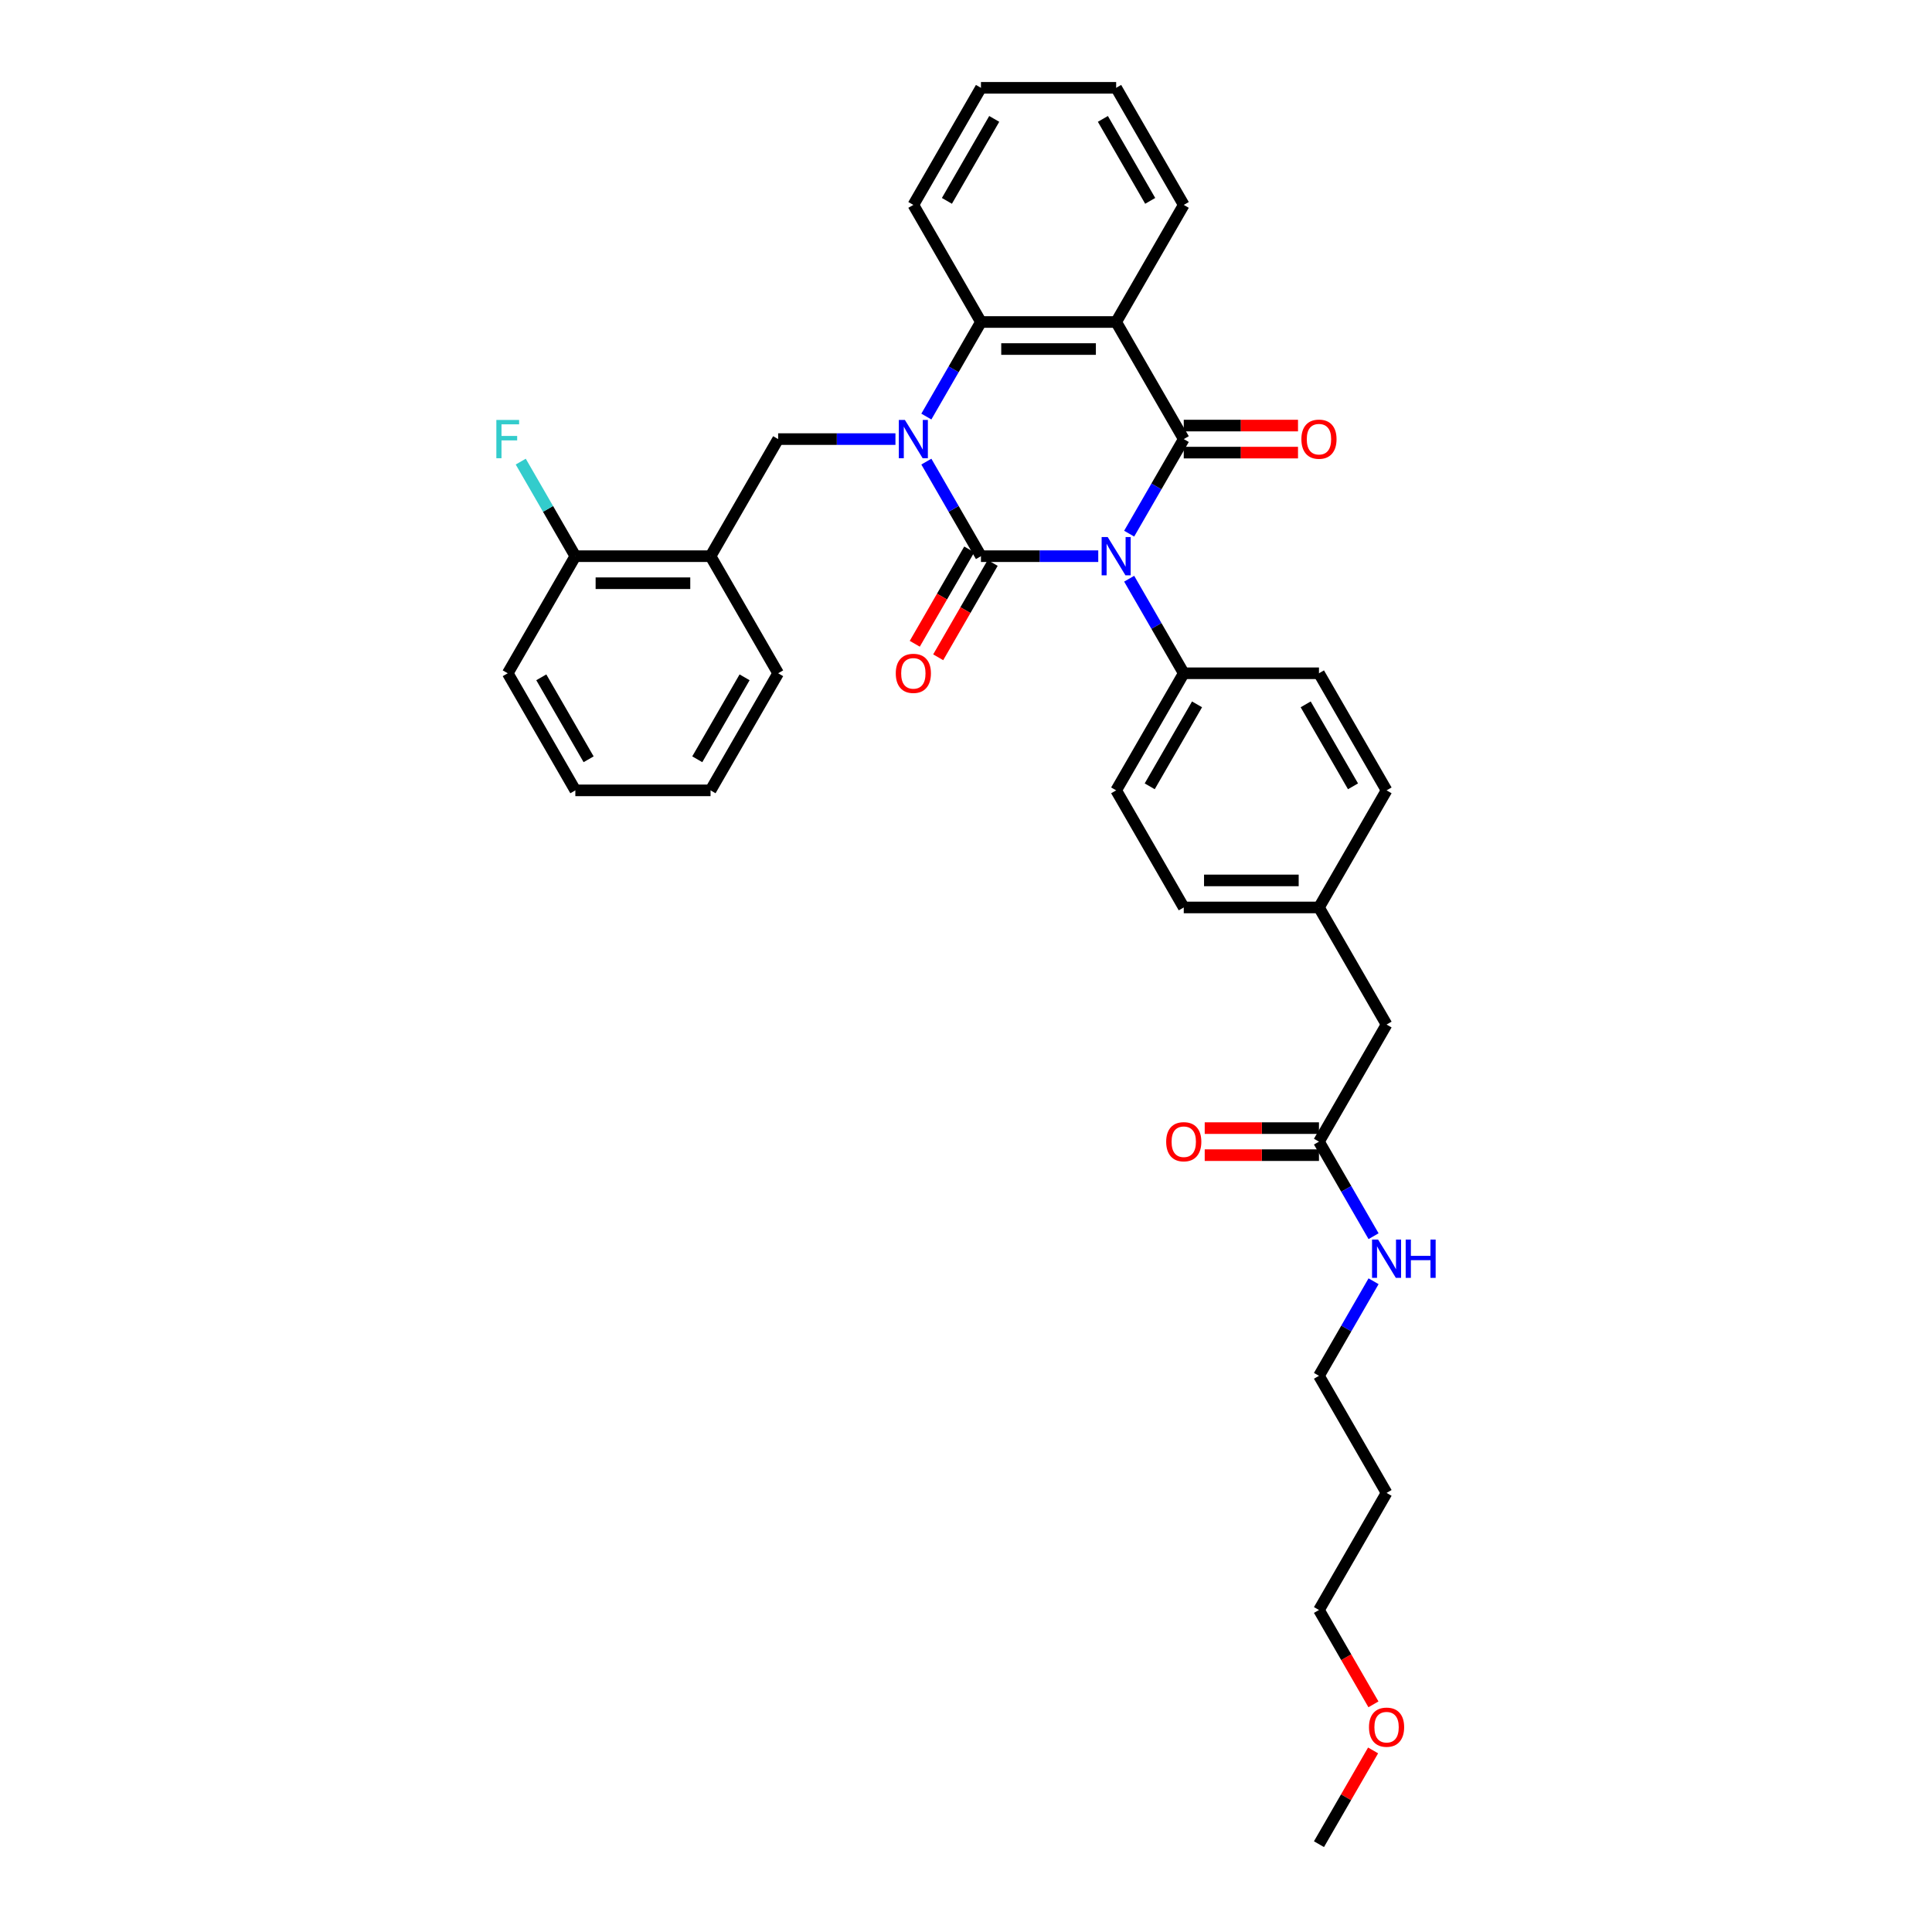 <?xml version='1.0' encoding='iso-8859-1'?>
<svg version='1.1' baseProfile='full'
              xmlns='http://www.w3.org/2000/svg'
                      xmlns:rdkit='http://www.rdkit.org/xml'
                      xmlns:xlink='http://www.w3.org/1999/xlink'
                  xml:space='preserve'
width='1000px' height='1000px' viewBox='0 0 1000 1000'>
<!-- END OF HEADER -->
<rect style='opacity:1.0;fill:#FFFFFF;stroke:none' width='1000' height='1000' x='0' y='0'> </rect>
<path class='bond-0' d='M 568.456,287.879 L 538.098,287.879' style='fill:none;fill-rule:evenodd;stroke:#0000FF;stroke-width:6px;stroke-linecap:butt;stroke-linejoin:miter;stroke-opacity:1' />
<path class='bond-0' d='M 538.098,287.879 L 507.74,287.879' style='fill:none;fill-rule:evenodd;stroke:#000000;stroke-width:6px;stroke-linecap:butt;stroke-linejoin:miter;stroke-opacity:1' />
<path class='bond-2' d='M 584.453,276.22 L 598.583,251.746' style='fill:none;fill-rule:evenodd;stroke:#0000FF;stroke-width:6px;stroke-linecap:butt;stroke-linejoin:miter;stroke-opacity:1' />
<path class='bond-2' d='M 598.583,251.746 L 612.713,227.273' style='fill:none;fill-rule:evenodd;stroke:#000000;stroke-width:6px;stroke-linecap:butt;stroke-linejoin:miter;stroke-opacity:1' />
<path class='bond-6' d='M 584.453,299.538 L 598.583,324.011' style='fill:none;fill-rule:evenodd;stroke:#0000FF;stroke-width:6px;stroke-linecap:butt;stroke-linejoin:miter;stroke-opacity:1' />
<path class='bond-6' d='M 598.583,324.011 L 612.713,348.485' style='fill:none;fill-rule:evenodd;stroke:#000000;stroke-width:6px;stroke-linecap:butt;stroke-linejoin:miter;stroke-opacity:1' />
<path class='bond-1' d='M 507.74,287.879 L 493.61,263.405' style='fill:none;fill-rule:evenodd;stroke:#000000;stroke-width:6px;stroke-linecap:butt;stroke-linejoin:miter;stroke-opacity:1' />
<path class='bond-1' d='M 493.61,263.405 L 479.48,238.932' style='fill:none;fill-rule:evenodd;stroke:#0000FF;stroke-width:6px;stroke-linecap:butt;stroke-linejoin:miter;stroke-opacity:1' />
<path class='bond-8' d='M 501.679,284.38 L 487.582,308.797' style='fill:none;fill-rule:evenodd;stroke:#000000;stroke-width:6px;stroke-linecap:butt;stroke-linejoin:miter;stroke-opacity:1' />
<path class='bond-8' d='M 487.582,308.797 L 473.484,333.215' style='fill:none;fill-rule:evenodd;stroke:#FF0000;stroke-width:6px;stroke-linecap:butt;stroke-linejoin:miter;stroke-opacity:1' />
<path class='bond-8' d='M 513.801,291.378 L 499.703,315.795' style='fill:none;fill-rule:evenodd;stroke:#000000;stroke-width:6px;stroke-linecap:butt;stroke-linejoin:miter;stroke-opacity:1' />
<path class='bond-8' d='M 499.703,315.795 L 485.606,340.213' style='fill:none;fill-rule:evenodd;stroke:#FF0000;stroke-width:6px;stroke-linecap:butt;stroke-linejoin:miter;stroke-opacity:1' />
<path class='bond-5' d='M 463.483,227.273 L 433.125,227.273' style='fill:none;fill-rule:evenodd;stroke:#0000FF;stroke-width:6px;stroke-linecap:butt;stroke-linejoin:miter;stroke-opacity:1' />
<path class='bond-5' d='M 433.125,227.273 L 402.767,227.273' style='fill:none;fill-rule:evenodd;stroke:#000000;stroke-width:6px;stroke-linecap:butt;stroke-linejoin:miter;stroke-opacity:1' />
<path class='bond-35' d='M 479.48,215.614 L 493.61,191.14' style='fill:none;fill-rule:evenodd;stroke:#0000FF;stroke-width:6px;stroke-linecap:butt;stroke-linejoin:miter;stroke-opacity:1' />
<path class='bond-35' d='M 493.61,191.14 L 507.74,166.667' style='fill:none;fill-rule:evenodd;stroke:#000000;stroke-width:6px;stroke-linecap:butt;stroke-linejoin:miter;stroke-opacity:1' />
<path class='bond-3' d='M 612.713,227.273 L 577.722,166.667' style='fill:none;fill-rule:evenodd;stroke:#000000;stroke-width:6px;stroke-linecap:butt;stroke-linejoin:miter;stroke-opacity:1' />
<path class='bond-9' d='M 612.713,234.271 L 642.28,234.271' style='fill:none;fill-rule:evenodd;stroke:#000000;stroke-width:6px;stroke-linecap:butt;stroke-linejoin:miter;stroke-opacity:1' />
<path class='bond-9' d='M 642.28,234.271 L 671.847,234.271' style='fill:none;fill-rule:evenodd;stroke:#FF0000;stroke-width:6px;stroke-linecap:butt;stroke-linejoin:miter;stroke-opacity:1' />
<path class='bond-9' d='M 612.713,220.275 L 642.28,220.275' style='fill:none;fill-rule:evenodd;stroke:#000000;stroke-width:6px;stroke-linecap:butt;stroke-linejoin:miter;stroke-opacity:1' />
<path class='bond-9' d='M 642.28,220.275 L 671.847,220.275' style='fill:none;fill-rule:evenodd;stroke:#FF0000;stroke-width:6px;stroke-linecap:butt;stroke-linejoin:miter;stroke-opacity:1' />
<path class='bond-4' d='M 577.722,166.667 L 507.74,166.667' style='fill:none;fill-rule:evenodd;stroke:#000000;stroke-width:6px;stroke-linecap:butt;stroke-linejoin:miter;stroke-opacity:1' />
<path class='bond-4' d='M 567.225,180.663 L 518.237,180.663' style='fill:none;fill-rule:evenodd;stroke:#000000;stroke-width:6px;stroke-linecap:butt;stroke-linejoin:miter;stroke-opacity:1' />
<path class='bond-17' d='M 577.722,166.667 L 612.713,106.061' style='fill:none;fill-rule:evenodd;stroke:#000000;stroke-width:6px;stroke-linecap:butt;stroke-linejoin:miter;stroke-opacity:1' />
<path class='bond-22' d='M 507.74,166.667 L 472.749,106.061' style='fill:none;fill-rule:evenodd;stroke:#000000;stroke-width:6px;stroke-linecap:butt;stroke-linejoin:miter;stroke-opacity:1' />
<path class='bond-7' d='M 402.767,227.273 L 367.776,287.879' style='fill:none;fill-rule:evenodd;stroke:#000000;stroke-width:6px;stroke-linecap:butt;stroke-linejoin:miter;stroke-opacity:1' />
<path class='bond-13' d='M 612.713,348.485 L 577.722,409.091' style='fill:none;fill-rule:evenodd;stroke:#000000;stroke-width:6px;stroke-linecap:butt;stroke-linejoin:miter;stroke-opacity:1' />
<path class='bond-13' d='M 619.585,364.574 L 595.092,406.998' style='fill:none;fill-rule:evenodd;stroke:#000000;stroke-width:6px;stroke-linecap:butt;stroke-linejoin:miter;stroke-opacity:1' />
<path class='bond-14' d='M 612.713,348.485 L 682.695,348.485' style='fill:none;fill-rule:evenodd;stroke:#000000;stroke-width:6px;stroke-linecap:butt;stroke-linejoin:miter;stroke-opacity:1' />
<path class='bond-11' d='M 367.776,287.879 L 297.794,287.879' style='fill:none;fill-rule:evenodd;stroke:#000000;stroke-width:6px;stroke-linecap:butt;stroke-linejoin:miter;stroke-opacity:1' />
<path class='bond-11' d='M 357.279,301.875 L 308.292,301.875' style='fill:none;fill-rule:evenodd;stroke:#000000;stroke-width:6px;stroke-linecap:butt;stroke-linejoin:miter;stroke-opacity:1' />
<path class='bond-24' d='M 367.776,287.879 L 402.767,348.485' style='fill:none;fill-rule:evenodd;stroke:#000000;stroke-width:6px;stroke-linecap:butt;stroke-linejoin:miter;stroke-opacity:1' />
<path class='bond-10' d='M 682.695,590.909 L 717.686,530.303' style='fill:none;fill-rule:evenodd;stroke:#000000;stroke-width:6px;stroke-linecap:butt;stroke-linejoin:miter;stroke-opacity:1' />
<path class='bond-12' d='M 682.695,583.911 L 653.127,583.911' style='fill:none;fill-rule:evenodd;stroke:#000000;stroke-width:6px;stroke-linecap:butt;stroke-linejoin:miter;stroke-opacity:1' />
<path class='bond-12' d='M 653.127,583.911 L 623.56,583.911' style='fill:none;fill-rule:evenodd;stroke:#FF0000;stroke-width:6px;stroke-linecap:butt;stroke-linejoin:miter;stroke-opacity:1' />
<path class='bond-12' d='M 682.695,597.907 L 653.127,597.907' style='fill:none;fill-rule:evenodd;stroke:#000000;stroke-width:6px;stroke-linecap:butt;stroke-linejoin:miter;stroke-opacity:1' />
<path class='bond-12' d='M 653.127,597.907 L 623.56,597.907' style='fill:none;fill-rule:evenodd;stroke:#FF0000;stroke-width:6px;stroke-linecap:butt;stroke-linejoin:miter;stroke-opacity:1' />
<path class='bond-16' d='M 682.695,590.909 L 696.824,615.383' style='fill:none;fill-rule:evenodd;stroke:#000000;stroke-width:6px;stroke-linecap:butt;stroke-linejoin:miter;stroke-opacity:1' />
<path class='bond-16' d='M 696.824,615.383 L 710.954,639.856' style='fill:none;fill-rule:evenodd;stroke:#0000FF;stroke-width:6px;stroke-linecap:butt;stroke-linejoin:miter;stroke-opacity:1' />
<path class='bond-19' d='M 297.794,287.879 L 283.665,263.405' style='fill:none;fill-rule:evenodd;stroke:#000000;stroke-width:6px;stroke-linecap:butt;stroke-linejoin:miter;stroke-opacity:1' />
<path class='bond-19' d='M 283.665,263.405 L 269.535,238.932' style='fill:none;fill-rule:evenodd;stroke:#33CCCC;stroke-width:6px;stroke-linecap:butt;stroke-linejoin:miter;stroke-opacity:1' />
<path class='bond-27' d='M 297.794,287.879 L 262.804,348.485' style='fill:none;fill-rule:evenodd;stroke:#000000;stroke-width:6px;stroke-linecap:butt;stroke-linejoin:miter;stroke-opacity:1' />
<path class='bond-20' d='M 577.722,409.091 L 612.713,469.697' style='fill:none;fill-rule:evenodd;stroke:#000000;stroke-width:6px;stroke-linecap:butt;stroke-linejoin:miter;stroke-opacity:1' />
<path class='bond-21' d='M 682.695,348.485 L 717.686,409.091' style='fill:none;fill-rule:evenodd;stroke:#000000;stroke-width:6px;stroke-linecap:butt;stroke-linejoin:miter;stroke-opacity:1' />
<path class='bond-21' d='M 675.822,364.574 L 700.316,406.998' style='fill:none;fill-rule:evenodd;stroke:#000000;stroke-width:6px;stroke-linecap:butt;stroke-linejoin:miter;stroke-opacity:1' />
<path class='bond-15' d='M 717.686,530.303 L 682.695,469.697' style='fill:none;fill-rule:evenodd;stroke:#000000;stroke-width:6px;stroke-linecap:butt;stroke-linejoin:miter;stroke-opacity:1' />
<path class='bond-26' d='M 710.954,663.174 L 696.824,687.648' style='fill:none;fill-rule:evenodd;stroke:#0000FF;stroke-width:6px;stroke-linecap:butt;stroke-linejoin:miter;stroke-opacity:1' />
<path class='bond-26' d='M 696.824,687.648 L 682.695,712.121' style='fill:none;fill-rule:evenodd;stroke:#000000;stroke-width:6px;stroke-linecap:butt;stroke-linejoin:miter;stroke-opacity:1' />
<path class='bond-30' d='M 612.713,106.061 L 577.722,45.455' style='fill:none;fill-rule:evenodd;stroke:#000000;stroke-width:6px;stroke-linecap:butt;stroke-linejoin:miter;stroke-opacity:1' />
<path class='bond-30' d='M 595.343,103.968 L 570.849,61.544' style='fill:none;fill-rule:evenodd;stroke:#000000;stroke-width:6px;stroke-linecap:butt;stroke-linejoin:miter;stroke-opacity:1' />
<path class='bond-18' d='M 682.695,469.697 L 717.686,409.091' style='fill:none;fill-rule:evenodd;stroke:#000000;stroke-width:6px;stroke-linecap:butt;stroke-linejoin:miter;stroke-opacity:1' />
<path class='bond-34' d='M 682.695,469.697 L 612.713,469.697' style='fill:none;fill-rule:evenodd;stroke:#000000;stroke-width:6px;stroke-linecap:butt;stroke-linejoin:miter;stroke-opacity:1' />
<path class='bond-34' d='M 672.197,455.701 L 623.21,455.701' style='fill:none;fill-rule:evenodd;stroke:#000000;stroke-width:6px;stroke-linecap:butt;stroke-linejoin:miter;stroke-opacity:1' />
<path class='bond-36' d='M 472.749,106.061 L 507.74,45.455' style='fill:none;fill-rule:evenodd;stroke:#000000;stroke-width:6px;stroke-linecap:butt;stroke-linejoin:miter;stroke-opacity:1' />
<path class='bond-36' d='M 490.119,103.968 L 514.613,61.544' style='fill:none;fill-rule:evenodd;stroke:#000000;stroke-width:6px;stroke-linecap:butt;stroke-linejoin:miter;stroke-opacity:1' />
<path class='bond-23' d='M 717.686,772.727 L 682.695,712.121' style='fill:none;fill-rule:evenodd;stroke:#000000;stroke-width:6px;stroke-linecap:butt;stroke-linejoin:miter;stroke-opacity:1' />
<path class='bond-28' d='M 717.686,772.727 L 682.695,833.333' style='fill:none;fill-rule:evenodd;stroke:#000000;stroke-width:6px;stroke-linecap:butt;stroke-linejoin:miter;stroke-opacity:1' />
<path class='bond-32' d='M 402.767,348.485 L 367.776,409.091' style='fill:none;fill-rule:evenodd;stroke:#000000;stroke-width:6px;stroke-linecap:butt;stroke-linejoin:miter;stroke-opacity:1' />
<path class='bond-32' d='M 385.397,350.578 L 360.904,393.002' style='fill:none;fill-rule:evenodd;stroke:#000000;stroke-width:6px;stroke-linecap:butt;stroke-linejoin:miter;stroke-opacity:1' />
<path class='bond-25' d='M 710.89,882.168 L 696.792,857.751' style='fill:none;fill-rule:evenodd;stroke:#FF0000;stroke-width:6px;stroke-linecap:butt;stroke-linejoin:miter;stroke-opacity:1' />
<path class='bond-25' d='M 696.792,857.751 L 682.695,833.333' style='fill:none;fill-rule:evenodd;stroke:#000000;stroke-width:6px;stroke-linecap:butt;stroke-linejoin:miter;stroke-opacity:1' />
<path class='bond-29' d='M 710.712,906.018 L 696.703,930.282' style='fill:none;fill-rule:evenodd;stroke:#FF0000;stroke-width:6px;stroke-linecap:butt;stroke-linejoin:miter;stroke-opacity:1' />
<path class='bond-29' d='M 696.703,930.282 L 682.695,954.545' style='fill:none;fill-rule:evenodd;stroke:#000000;stroke-width:6px;stroke-linecap:butt;stroke-linejoin:miter;stroke-opacity:1' />
<path class='bond-37' d='M 262.804,348.485 L 297.794,409.091' style='fill:none;fill-rule:evenodd;stroke:#000000;stroke-width:6px;stroke-linecap:butt;stroke-linejoin:miter;stroke-opacity:1' />
<path class='bond-37' d='M 280.173,350.578 L 304.667,393.002' style='fill:none;fill-rule:evenodd;stroke:#000000;stroke-width:6px;stroke-linecap:butt;stroke-linejoin:miter;stroke-opacity:1' />
<path class='bond-31' d='M 577.722,45.455 L 507.74,45.455' style='fill:none;fill-rule:evenodd;stroke:#000000;stroke-width:6px;stroke-linecap:butt;stroke-linejoin:miter;stroke-opacity:1' />
<path class='bond-33' d='M 367.776,409.091 L 297.794,409.091' style='fill:none;fill-rule:evenodd;stroke:#000000;stroke-width:6px;stroke-linecap:butt;stroke-linejoin:miter;stroke-opacity:1' />
<path  class='atom-0' d='M 573.341 277.969
L 579.835 288.467
Q 580.479 289.502, 581.515 291.378
Q 582.551 293.253, 582.607 293.365
L 582.607 277.969
L 585.238 277.969
L 585.238 297.788
L 582.523 297.788
L 575.552 286.311
Q 574.741 284.968, 573.873 283.428
Q 573.033 281.888, 572.781 281.412
L 572.781 297.788
L 570.206 297.788
L 570.206 277.969
L 573.341 277.969
' fill='#0000FF'/>
<path  class='atom-2' d='M 468.368 217.363
L 474.863 227.861
Q 475.506 228.896, 476.542 230.772
Q 477.578 232.647, 477.634 232.759
L 477.634 217.363
L 480.265 217.363
L 480.265 237.182
L 477.55 237.182
L 470.58 225.705
Q 469.768 224.361, 468.9 222.822
Q 468.06 221.282, 467.808 220.806
L 467.808 237.182
L 465.233 237.182
L 465.233 217.363
L 468.368 217.363
' fill='#0000FF'/>
<path  class='atom-9' d='M 463.651 348.541
Q 463.651 343.782, 466.003 341.123
Q 468.354 338.463, 472.749 338.463
Q 477.144 338.463, 479.495 341.123
Q 481.847 343.782, 481.847 348.541
Q 481.847 353.356, 479.467 356.099
Q 477.088 358.814, 472.749 358.814
Q 468.382 358.814, 466.003 356.099
Q 463.651 353.384, 463.651 348.541
M 472.749 356.575
Q 475.772 356.575, 477.396 354.559
Q 479.047 352.516, 479.047 348.541
Q 479.047 344.65, 477.396 342.69
Q 475.772 340.703, 472.749 340.703
Q 469.726 340.703, 468.074 342.662
Q 466.451 344.622, 466.451 348.541
Q 466.451 352.544, 468.074 354.559
Q 469.726 356.575, 472.749 356.575
' fill='#FF0000'/>
<path  class='atom-10' d='M 673.597 227.329
Q 673.597 222.57, 675.948 219.911
Q 678.3 217.251, 682.695 217.251
Q 687.089 217.251, 689.441 219.911
Q 691.792 222.57, 691.792 227.329
Q 691.792 232.143, 689.413 234.887
Q 687.033 237.602, 682.695 237.602
Q 678.328 237.602, 675.948 234.887
Q 673.597 232.171, 673.597 227.329
M 682.695 235.363
Q 685.718 235.363, 687.341 233.347
Q 688.993 231.304, 688.993 227.329
Q 688.993 223.438, 687.341 221.478
Q 685.718 219.491, 682.695 219.491
Q 679.671 219.491, 678.02 221.45
Q 676.396 223.41, 676.396 227.329
Q 676.396 231.332, 678.02 233.347
Q 679.671 235.363, 682.695 235.363
' fill='#FF0000'/>
<path  class='atom-13' d='M 603.615 590.965
Q 603.615 586.206, 605.967 583.547
Q 608.318 580.888, 612.713 580.888
Q 617.108 580.888, 619.459 583.547
Q 621.81 586.206, 621.81 590.965
Q 621.81 595.78, 619.431 598.523
Q 617.052 601.238, 612.713 601.238
Q 608.346 601.238, 605.967 598.523
Q 603.615 595.808, 603.615 590.965
M 612.713 598.999
Q 615.736 598.999, 617.36 596.984
Q 619.011 594.94, 619.011 590.965
Q 619.011 587.074, 617.36 585.115
Q 615.736 583.127, 612.713 583.127
Q 609.69 583.127, 608.038 585.087
Q 606.414 587.046, 606.414 590.965
Q 606.414 594.968, 608.038 596.984
Q 609.69 598.999, 612.713 598.999
' fill='#FF0000'/>
<path  class='atom-17' d='M 713.305 641.606
L 719.799 652.103
Q 720.443 653.139, 721.479 655.014
Q 722.514 656.89, 722.57 657.002
L 722.57 641.606
L 725.202 641.606
L 725.202 661.425
L 722.486 661.425
L 715.516 649.948
Q 714.704 648.604, 713.837 647.064
Q 712.997 645.525, 712.745 645.049
L 712.745 661.425
L 710.169 661.425
L 710.169 641.606
L 713.305 641.606
' fill='#0000FF'/>
<path  class='atom-17' d='M 727.581 641.606
L 730.268 641.606
L 730.268 650.032
L 740.402 650.032
L 740.402 641.606
L 743.089 641.606
L 743.089 661.425
L 740.402 661.425
L 740.402 652.271
L 730.268 652.271
L 730.268 661.425
L 727.581 661.425
L 727.581 641.606
' fill='#0000FF'/>
<path  class='atom-20' d='M 256.911 217.363
L 268.696 217.363
L 268.696 219.631
L 259.57 219.631
L 259.57 225.649
L 267.688 225.649
L 267.688 227.945
L 259.57 227.945
L 259.57 237.182
L 256.911 237.182
L 256.911 217.363
' fill='#33CCCC'/>
<path  class='atom-26' d='M 708.588 893.995
Q 708.588 889.237, 710.939 886.577
Q 713.291 883.918, 717.686 883.918
Q 722.08 883.918, 724.432 886.577
Q 726.783 889.237, 726.783 893.995
Q 726.783 898.81, 724.404 901.553
Q 722.024 904.269, 717.686 904.269
Q 713.319 904.269, 710.939 901.553
Q 708.588 898.838, 708.588 893.995
M 717.686 902.029
Q 720.709 902.029, 722.332 900.014
Q 723.984 897.97, 723.984 893.995
Q 723.984 890.104, 722.332 888.145
Q 720.709 886.157, 717.686 886.157
Q 714.662 886.157, 713.011 888.117
Q 711.387 890.076, 711.387 893.995
Q 711.387 897.998, 713.011 900.014
Q 714.662 902.029, 717.686 902.029
' fill='#FF0000'/>
</svg>
